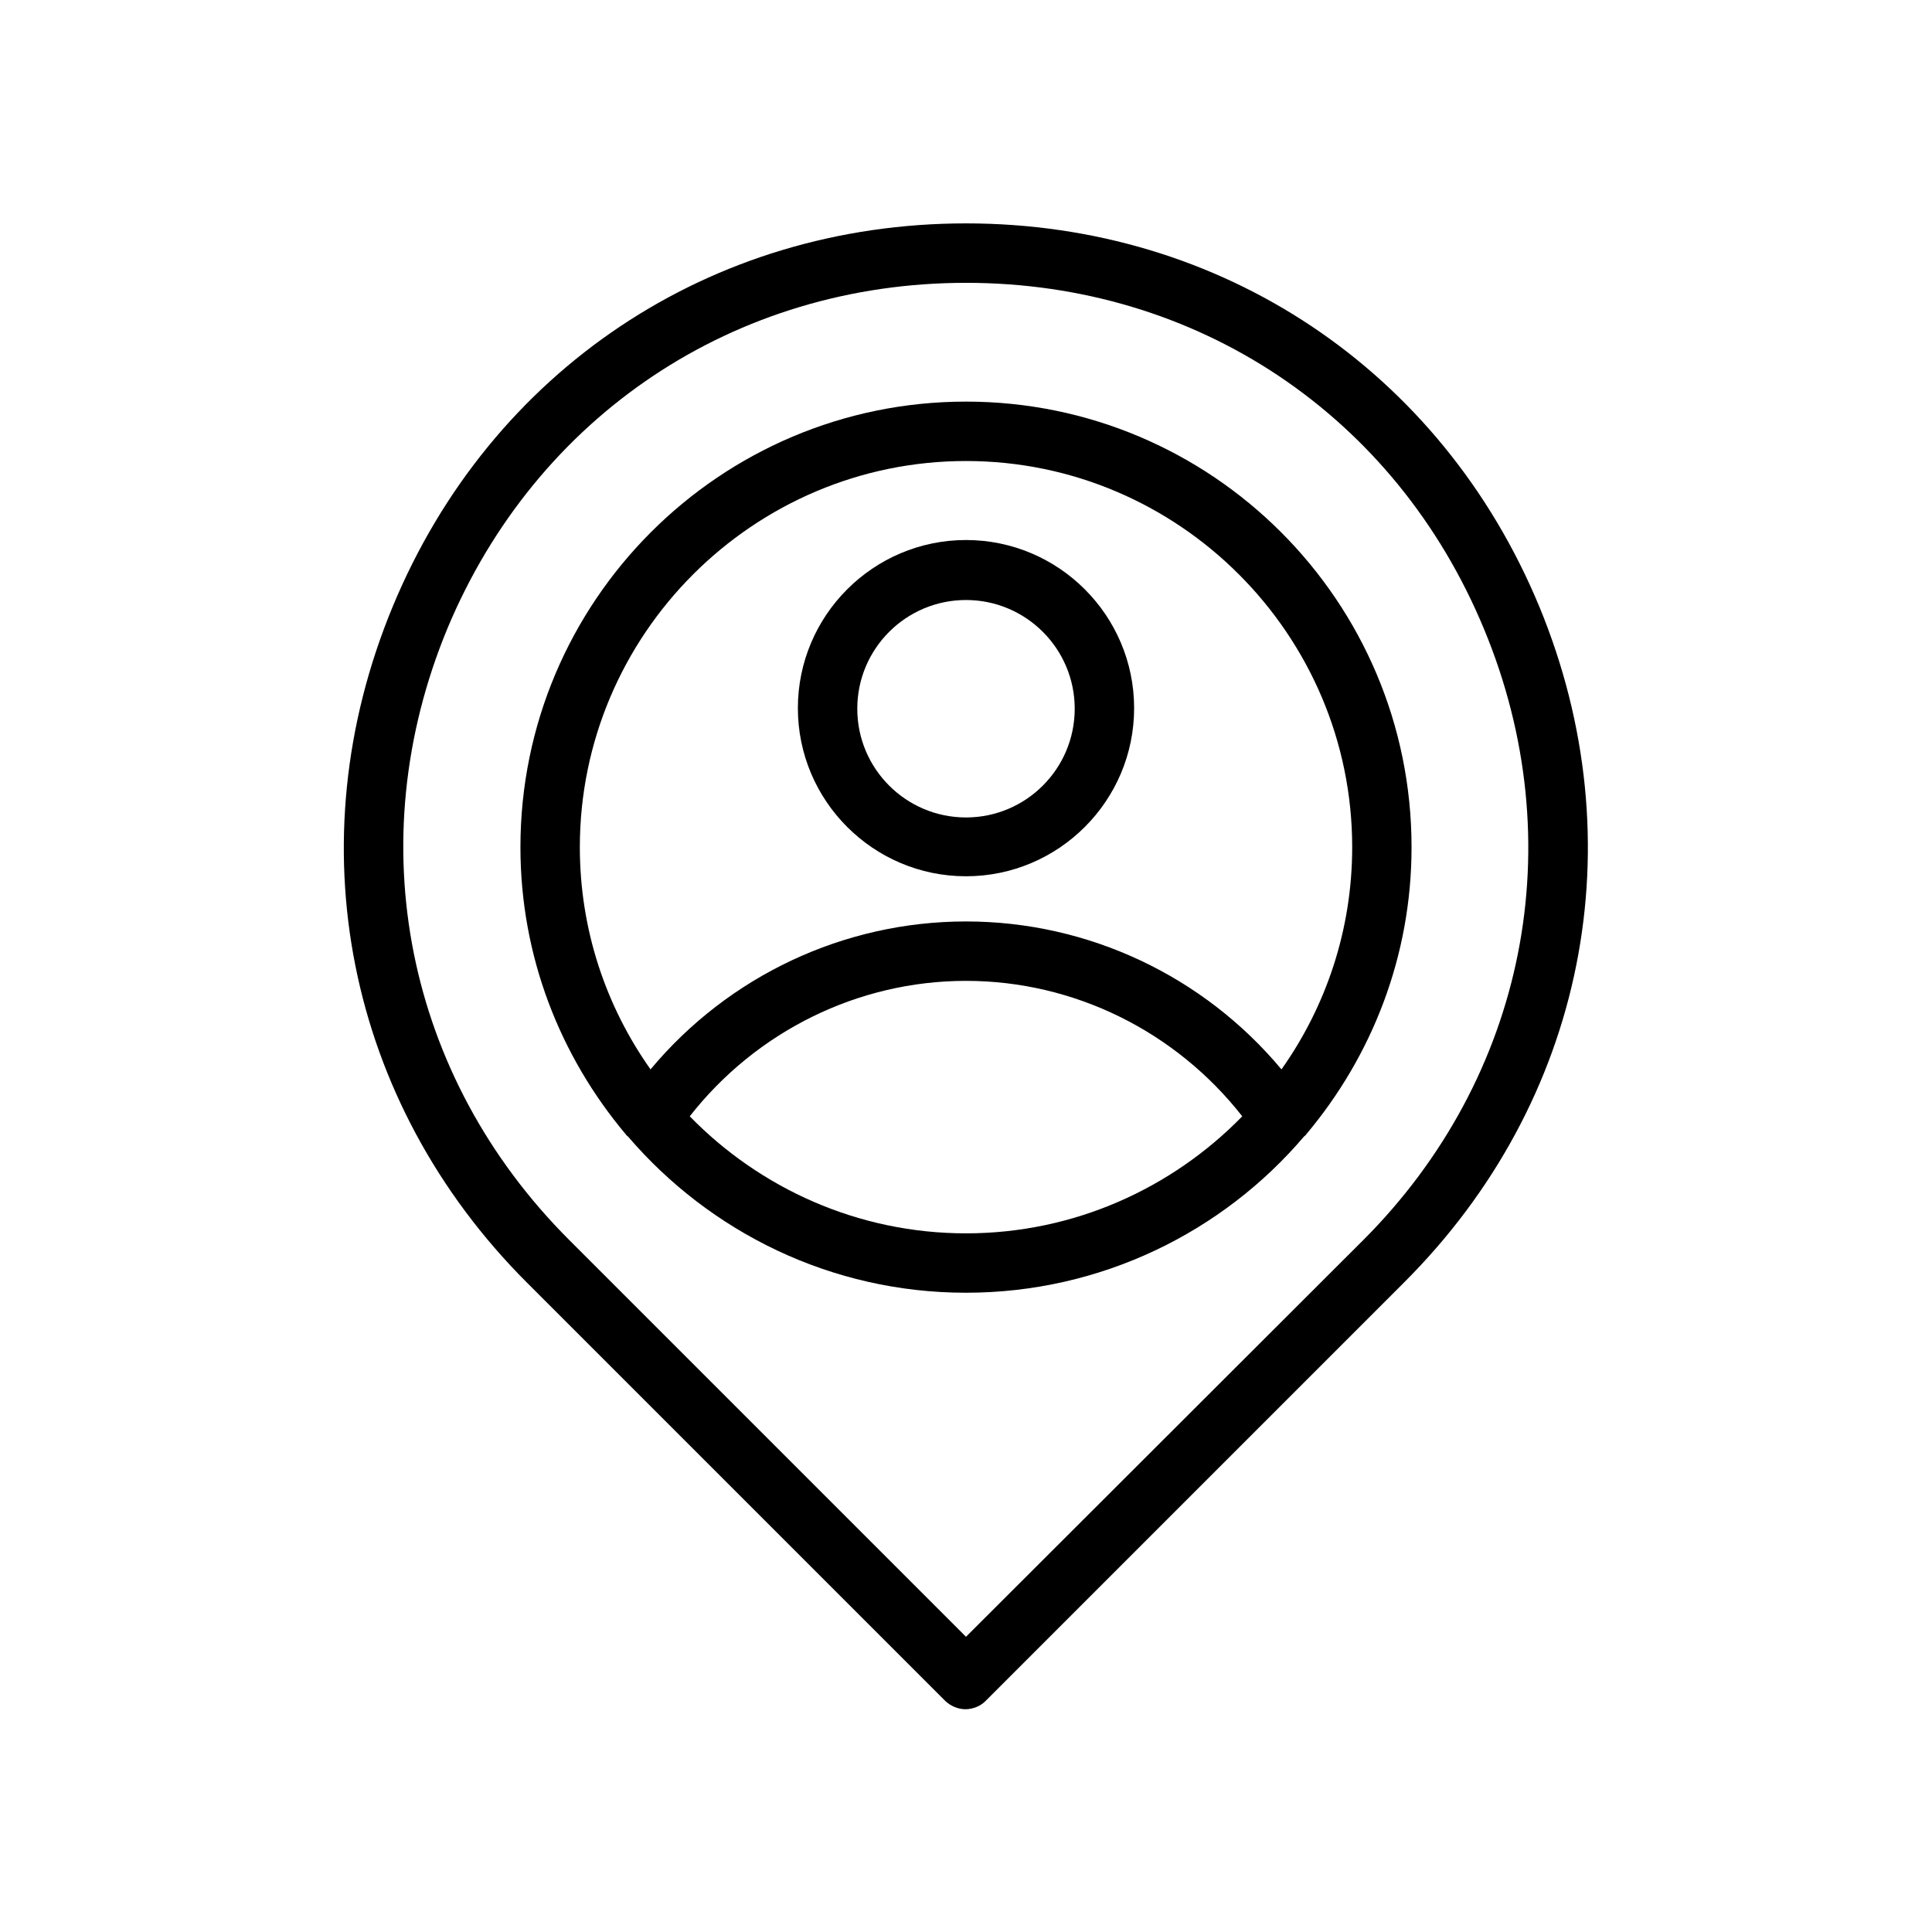 <?xml version="1.0" encoding="UTF-8"?>
<!-- Uploaded to: SVG Repo, www.svgrepo.com, Generator: SVG Repo Mixer Tools -->
<svg fill="#000000" width="800px" height="800px" version="1.1" viewBox="144 144 512 512" xmlns="http://www.w3.org/2000/svg">
 <g>
  <path d="m551.93 304.75c-25.98-62.66-84.23-101.55-151.93-101.55s-125.95 38.887-151.93 101.55c-25.977 62.66-12.281 131.3 35.582 179.17l110.68 110.68c1.574 1.574 3.621 2.363 5.512 2.363s4.094-0.789 5.512-2.363l110.68-110.68c48.172-48.02 61.715-116.66 35.895-179.17zm-46.762 167.99-105.17 105.02-105.17-105.17c-43.297-43.297-55.734-105.33-32.273-162.01 23.613-56.52 76.199-91.629 137.45-91.629s113.83 35.109 137.29 91.789c23.457 56.52 11.176 118.71-32.121 162z"/>
  <path d="m400 287.11c-24.562 0-44.555 19.996-44.555 44.555 0 24.562 19.996 44.555 44.555 44.555 24.562 0 44.555-19.996 44.555-44.555 0-24.559-19.996-44.555-44.555-44.555zm0 73.523c-15.902 0-28.812-12.91-28.812-28.812 0-15.902 12.91-28.812 28.812-28.812s28.812 12.91 28.812 28.812c-0.004 15.902-12.914 28.812-28.812 28.812z"/>
  <path d="m400 250.43c-65.18 0-118.08 52.898-118.08 118.08 0 28.969 10.547 55.418 27.867 76.043 0.156 0.156 0.316 0.473 0.629 0.629 21.727 25.348 53.844 41.406 89.582 41.406 35.738 0 68.016-16.059 89.582-41.406 0.156-0.156 0.473-0.316 0.629-0.629 17.32-20.625 27.867-47.074 27.867-76.043 0.004-65.184-52.895-118.08-118.07-118.08zm0 220.42c-28.652 0-54.633-11.965-73.211-31.016 17.633-22.516 44.555-35.895 73.211-35.895 28.652 0 55.578 13.383 73.211 35.895-18.582 19.051-44.559 31.016-73.211 31.016zm83.598-43.453c-20.621-24.719-51.168-39.203-83.598-39.203-32.434 0-62.977 14.484-83.602 39.203-11.809-16.691-18.734-37-18.734-58.883 0-56.363 45.973-102.34 102.34-102.34s102.34 45.973 102.34 102.34c0 21.883-6.93 42.191-18.738 58.883z"/>
 </g>
</svg>